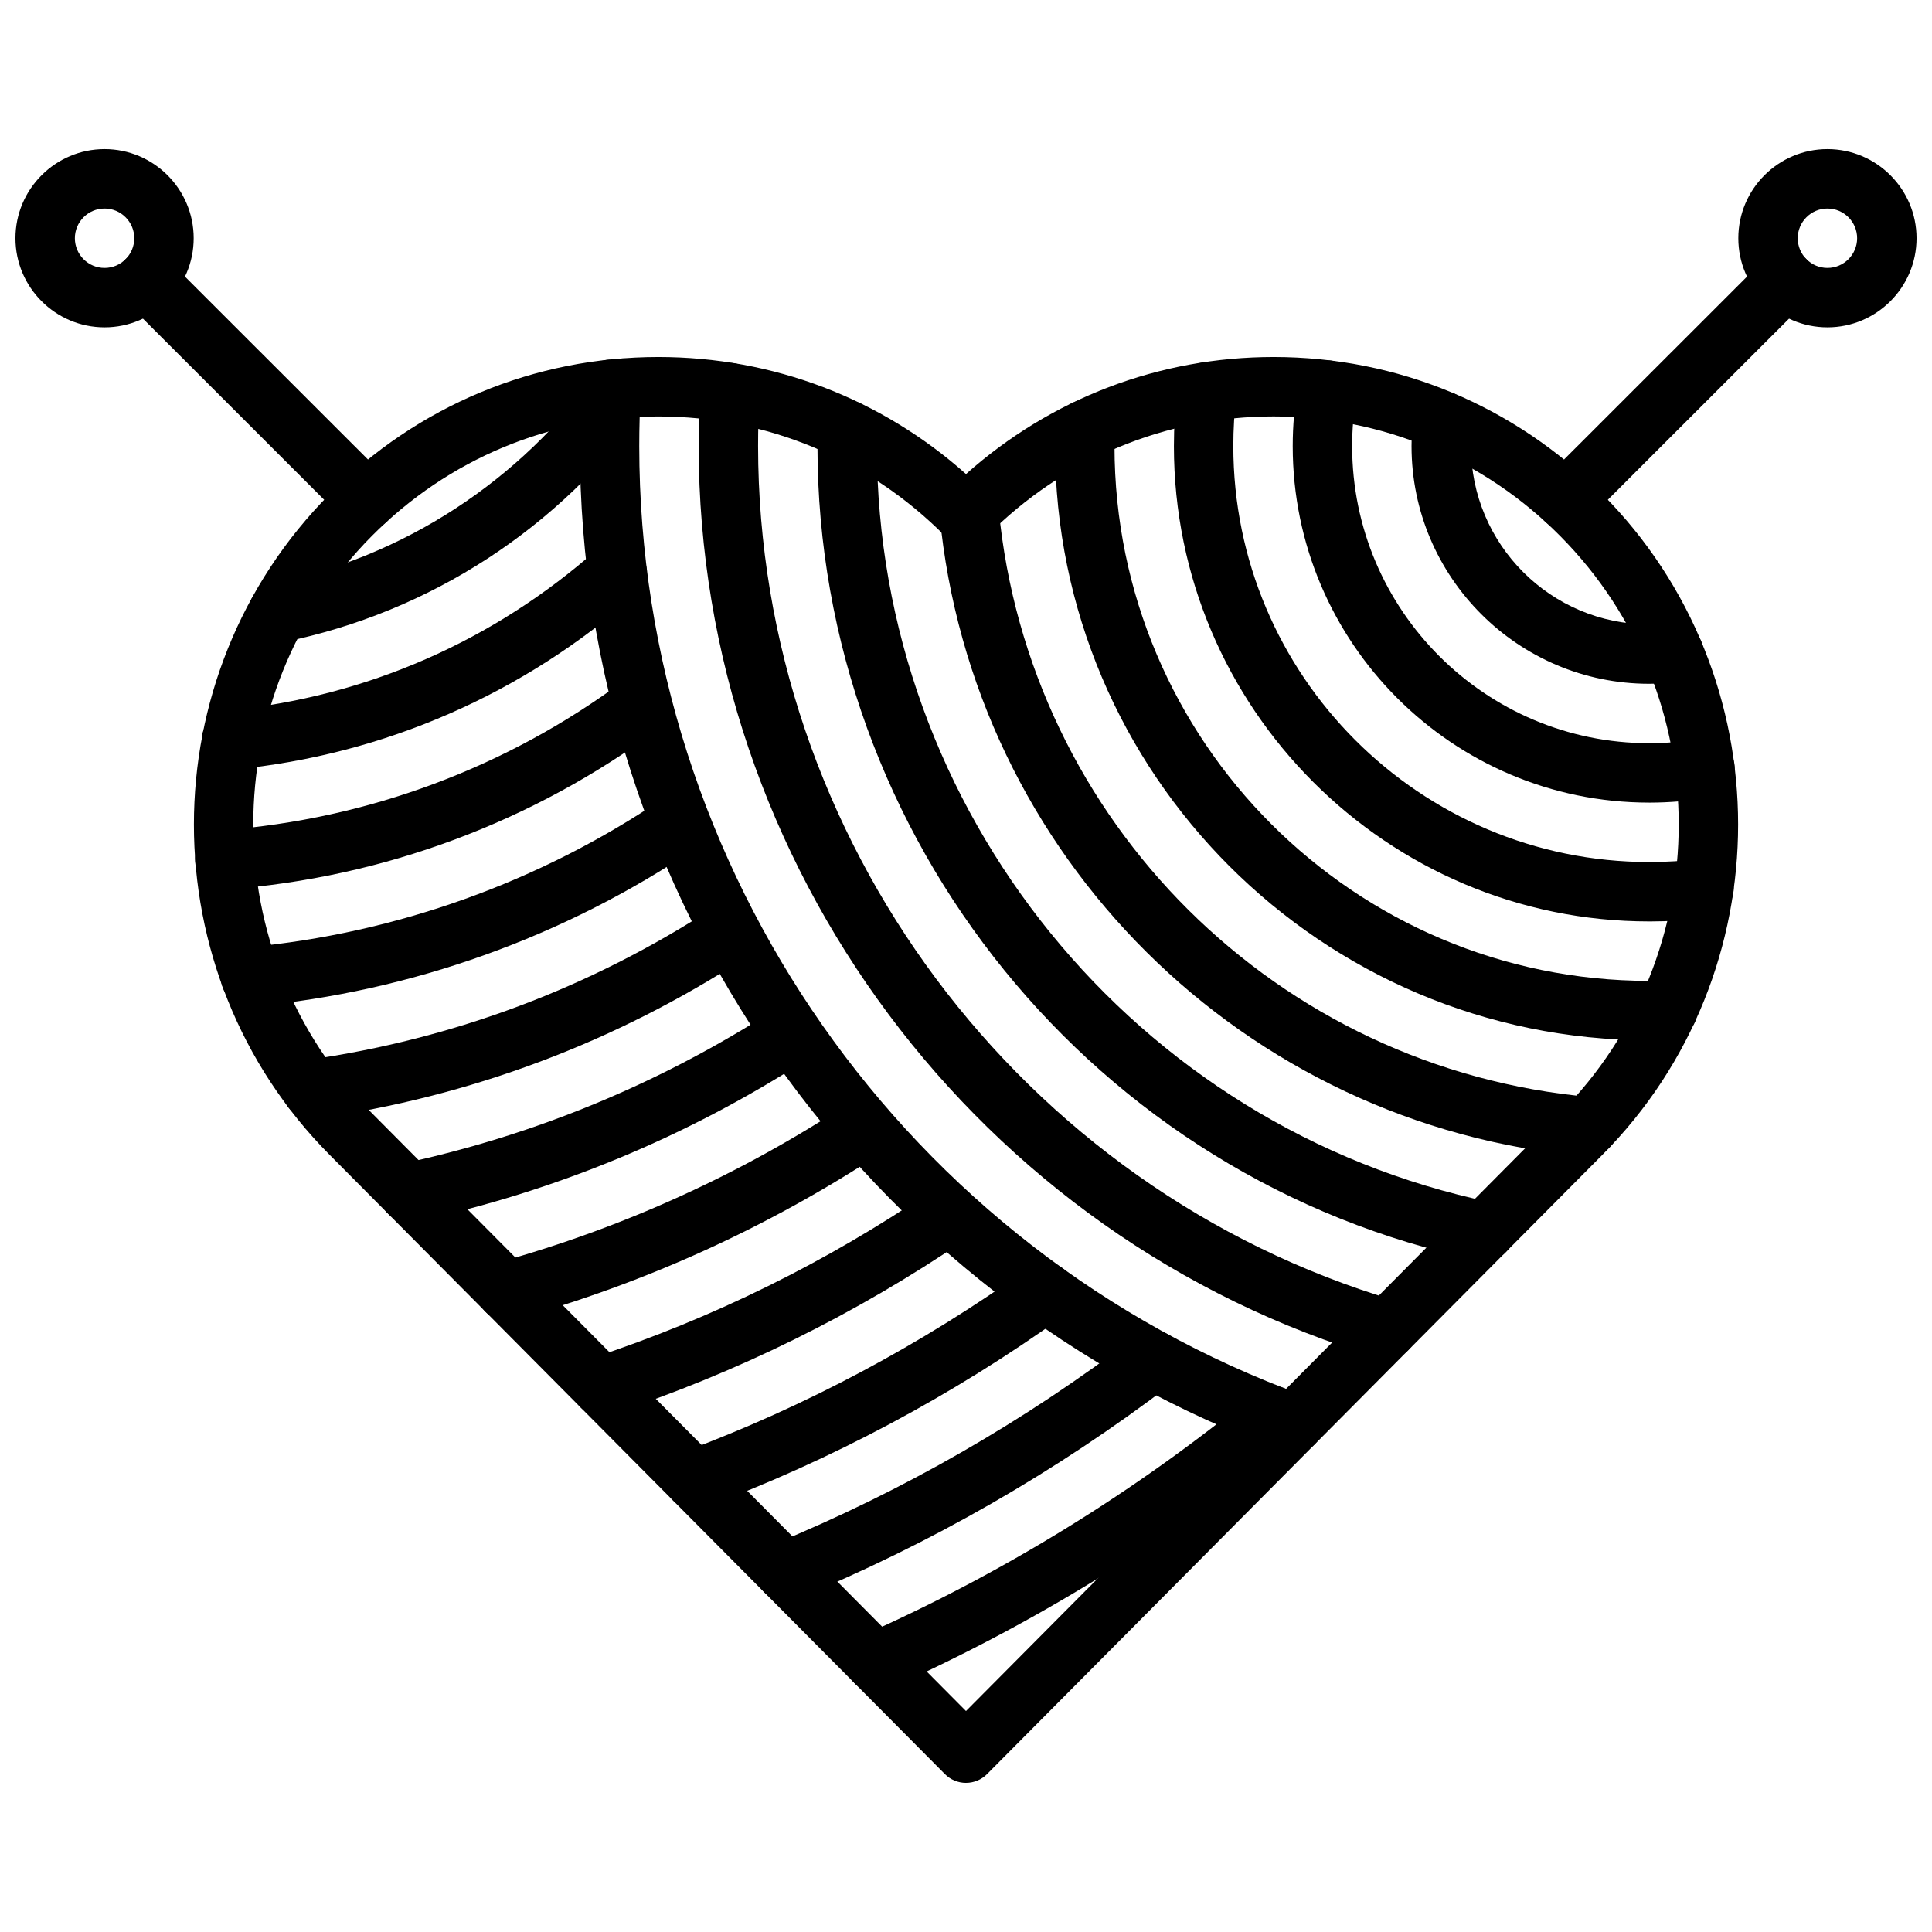 <?xml version="1.0" encoding="UTF-8"?>
<!-- Uploaded to: ICON Repo, www.iconrepo.com, Generator: ICON Repo Mixer Tools -->
<svg width="800px" height="800px" version="1.1" viewBox="144 144 512 512" xmlns="http://www.w3.org/2000/svg">
 <defs>
  <clipPath id="b">
   <path d="m148.09 183h47.906v48h-47.906z"/>
  </clipPath>
  <clipPath id="a">
   <path d="m604 183h47.902v48h-47.902z"/>
  </clipPath>
 </defs>
 <path d="m210.36 410.75c-4.023 0-7.445-3.062-7.832-7.141-0.402-4.328 2.785-8.164 7.109-8.566 39.328-3.652 77.406-17.301 110.12-39.461 3.598-2.434 8.492-1.496 10.934 2.102 2.441 3.598 1.496 8.492-2.109 10.934-34.906 23.641-75.531 38.203-117.49 42.109-0.242 0.016-0.492 0.023-0.734 0.023z"/>
 <path d="m226.66 440.54c-3.856 0-7.227-2.832-7.785-6.762-0.605-4.305 2.387-8.289 6.691-8.902 38.613-5.496 74.816-19.082 107.59-40.383 3.644-2.371 8.516-1.332 10.895 2.305 2.371 3.644 1.332 8.527-2.312 10.887-34.707 22.57-73.051 36.961-113.96 42.777-0.375 0.055-0.746 0.078-1.117 0.078z"/>
 <path d="m252.38 467.93c-3.629 0-6.894-2.519-7.691-6.219-0.914-4.242 1.793-8.43 6.047-9.352 35.203-7.574 68.422-21.348 98.762-40.926 3.637-2.379 8.508-1.316 10.879 2.348 2.363 3.652 1.316 8.516-2.348 10.879-31.938 20.617-66.922 35.125-103.99 43.098-0.551 0.117-1.117 0.172-1.66 0.172z"/>
 <path d="m278.25 493.98c-3.449 0-6.613-2.281-7.582-5.762-1.156-4.188 1.289-8.527 5.481-9.691 32.875-9.125 64.039-23.277 92.645-42.074 3.637-2.387 8.508-1.379 10.902 2.258 2.387 3.629 1.379 8.508-2.258 10.902-29.969 19.688-62.621 34.527-97.07 44.09-0.707 0.18-1.418 0.277-2.117 0.277z"/>
 <path d="m303.4 519.24c-3.305 0-6.391-2.102-7.477-5.414-1.363-4.125 0.891-8.582 5.023-9.941 31.93-10.508 62.242-25.473 90.133-44.461 3.582-2.457 8.484-1.512 10.934 2.078 2.457 3.59 1.52 8.484-2.078 10.934-29.094 19.828-60.75 35.441-94.07 46.414-0.82 0.273-1.656 0.391-2.465 0.391z"/>
 <path d="m327.98 543.99c-3.188 0-6.195-1.953-7.375-5.117-1.52-4.078 0.543-8.605 4.621-10.125 32.348-12.082 63.047-28.449 91.238-48.641 3.519-2.551 8.445-1.715 10.98 1.812s1.723 8.445-1.812 10.98c-29.316 21.004-61.238 38.023-94.898 50.594-0.91 0.332-1.84 0.496-2.754 0.496z"/>
 <path d="m352.16 568.34c-3.094 0-6.031-1.836-7.281-4.871-1.652-4.023 0.262-8.629 4.281-10.281 34.094-14.02 66.312-32.512 95.754-54.945 3.473-2.629 8.398-1.953 11.035 1.488 2.629 3.457 1.961 8.398-1.488 11.035-30.543 23.262-63.953 42.438-99.305 56.977-0.98 0.402-1.996 0.598-2.996 0.598z"/>
 <path d="m376.05 592.38c-3.023 0-5.894-1.738-7.203-4.676-1.762-3.977 0.023-8.629 4-10.391 37.266-16.562 72.219-38.133 103.87-64.086 3.352-2.769 8.312-2.266 11.074 1.102 2.754 3.363 2.266 8.32-1.102 11.074-32.746 26.844-68.902 49.145-107.45 66.297-1.039 0.469-2.117 0.68-3.188 0.68z"/>
 <path d="m203.56 379.73c-4.086 0-7.535-3.148-7.84-7.281-0.324-4.336 2.93-8.117 7.258-8.438 38.559-2.891 75.352-16.617 106.42-39.691 3.496-2.606 8.414-1.867 11.012 1.629 2.59 3.488 1.867 8.422-1.621 11.012-33.465 24.859-73.102 39.645-114.63 42.754-0.195 0.008-0.398 0.016-0.598 0.016z"/>
 <path d="m205.35 347.97c-4.008 0-7.422-3.039-7.824-7.102-0.426-4.328 2.738-8.18 7.062-8.605 36.426-3.574 70.211-18.352 97.707-42.715 3.242-2.883 8.219-2.598 11.109 0.668 2.883 3.25 2.582 8.227-0.668 11.117-30 26.582-66.863 42.699-106.61 46.594-0.258 0.027-0.52 0.043-0.777 0.043z"/>
 <path d="m217.58 314.32c-3.66 0-6.941-2.566-7.707-6.289-0.875-4.266 1.875-8.422 6.133-9.289 35.008-7.164 65.809-27.215 86.734-56.441 2.527-3.535 7.438-4.359 10.988-1.82 3.535 2.527 4.352 7.445 1.82 10.98-23.246 32.473-57.473 54.742-96.387 62.699-0.527 0.113-1.055 0.16-1.582 0.16z"/>
 <path d="m511.62 504.13c-0.738 0-1.488-0.102-2.234-0.324-106.12-31.422-180.23-130.75-180.23-241.57 0-4.914 0.141-9.793 0.418-14.625 0.25-4.344 4-7.668 8.312-7.406 4.336 0.25 7.66 3.969 7.398 8.312-0.258 4.531-0.383 9.113-0.383 13.719 0 103.89 69.477 197.01 168.96 226.47 4.164 1.234 6.543 5.613 5.312 9.785-1.016 3.418-4.156 5.637-7.547 5.637z"/>
 <path d="m486.8 529.09c-0.891 0-1.801-0.156-2.691-0.48-111.52-40.566-186.44-147.62-186.44-266.38 0-5.188 0.141-10.344 0.41-15.461 0.219-4.344 3.668-7.731 8.281-7.445 4.336 0.227 7.676 3.938 7.445 8.273-0.254 4.84-0.395 9.719-0.395 14.633 0 112.16 70.762 213.26 176.08 251.59 4.094 1.48 6.195 6.008 4.707 10.086-1.164 3.195-4.18 5.18-7.398 5.18z"/>
 <path d="m537.46 478.18c-0.527 0-1.07-0.055-1.613-0.164-101.53-21.152-175.21-111.9-175.21-215.77l0.039-4.383c0.07-4.305 3.582-7.746 7.871-7.746h0.133c4.344 0.07 7.809 3.652 7.738 7.996l-0.035 4.133c0 96.457 68.406 180.72 162.68 200.36 4.258 0.883 6.992 5.055 6.094 9.312-0.766 3.707-4.039 6.266-7.691 6.266z"/>
 <path d="m564.92 450.46c-0.227 0-0.473-0.008-0.699-0.031-90.582-8.016-162.6-79.523-171.23-170.04-0.418-4.328 2.762-8.172 7.086-8.59 4.418-0.426 8.172 2.769 8.582 7.086 7.918 82.973 73.926 148.51 156.95 155.85 4.336 0.387 7.535 4.203 7.148 8.535-0.371 4.106-3.801 7.184-7.84 7.184z"/>
 <path d="m581.05 419.68c-86.812 0-157.44-70.629-157.44-157.44 0-1.512 0.016-3.016 0.055-4.527 0.117-4.352 4.047-7.949 8.078-7.66 4.352 0.117 7.777 3.731 7.668 8.078-0.039 1.371-0.055 2.731-0.055 4.109 0 78.129 63.566 141.7 141.7 141.7 1.551 0 3.094-0.031 4.629-0.078 4.156-0.102 7.988 3.258 8.125 7.606 0.148 4.344-3.258 7.988-7.606 8.125-1.699 0.062-3.426 0.094-5.148 0.094z"/>
 <path d="m581.05 388.19c-69.445 0-125.95-56.504-125.95-125.95 0-5.117 0.309-10.273 0.914-15.32 0.52-4.32 4.434-7.391 8.762-6.871 4.312 0.52 7.383 4.441 6.871 8.754-0.535 4.426-0.801 8.941-0.801 13.438 0 60.773 49.438 110.21 110.21 110.21 4.535 0 9.102-0.277 13.562-0.828 4.441-0.551 8.25 2.543 8.77 6.856 0.527 4.312-2.535 8.242-6.848 8.777-5.102 0.617-10.312 0.941-15.484 0.941z"/>
 <path d="m581.05 356.7c-52.09 0-94.465-42.375-94.465-94.465 0-5.434 0.473-10.895 1.395-16.215 0.754-4.281 4.832-7.117 9.102-6.406 4.281 0.746 7.156 4.816 6.406 9.102-0.766 4.434-1.156 8.984-1.156 13.52 0 43.406 35.312 78.719 78.719 78.719 4.527 0 9.047-0.387 13.453-1.148 4.266-0.707 8.359 2.133 9.094 6.414 0.73 4.281-2.133 8.359-6.414 9.102-5.285 0.914-10.715 1.379-16.133 1.379z"/>
 <path d="m581.05 325.21c-34.723 0-62.977-28.254-62.977-62.977 0-2.559 0.164-5.102 0.457-7.59 0.52-4.305 4.418-7.398 8.754-6.879 4.32 0.52 7.391 4.434 6.879 8.754-0.227 1.875-0.344 3.785-0.344 5.715 0 26.047 21.184 47.23 47.23 47.23 1.891 0 3.762-0.102 5.59-0.324 4.328-0.48 8.234 2.574 8.746 6.887s-2.574 8.227-6.887 8.746c-2.441 0.297-4.93 0.438-7.449 0.438z"/>
 <path d="m400 616.48c-2.102 0-4.102-0.836-5.582-2.32l-163.02-164.07c-48.012-48.285-48.012-126.87 0-175.17 23.254-23.41 54.184-36.305 87.09-36.305 30.34 0 58.992 10.965 81.516 31.016 22.523-20.059 51.184-31.016 81.516-31.016 32.906 0 63.828 12.895 87.09 36.305 48.012 48.293 48.012 126.88 0 175.16l-163.03 164.07c-1.477 1.488-3.477 2.324-5.578 2.324zm-81.516-362.11c-28.68 0-55.633 11.242-75.926 31.652-41.918 42.188-41.918 110.8 0 152.97l157.44 158.45 157.44-158.45c41.918-42.164 41.918-110.78 0-152.97-20.285-20.422-47.246-31.66-75.926-31.66-28.688 0-55.648 11.242-75.934 31.66-2.953 2.969-8.211 2.969-11.164 0-20.285-20.414-47.258-31.652-75.934-31.652z"/>
 <g clip-path="url(#b)">
  <path d="m171.71 230.75c-13.02 0-23.617-10.598-23.617-23.617 0-13.02 10.598-23.617 23.617-23.617 13.02 0 23.617 10.598 23.617 23.617-0.004 13.02-10.598 23.617-23.617 23.617zm0-31.488c-4.344 0-7.871 3.535-7.871 7.871 0 4.336 3.527 7.871 7.871 7.871s7.871-3.535 7.871-7.871c0-4.336-3.527-7.871-7.871-7.871z"/>
 </g>
 <path d="m241.11 284.38c-2.016 0-4.031-0.77-5.566-2.297l-58.27-58.246c-3.078-3.078-3.078-8.062 0-11.141 3.078-3.078 8.055-3.07 11.133 0l58.27 58.238c3.078 3.078 3.078 8.062 0 11.141-1.535 1.531-3.551 2.305-5.566 2.305z"/>
 <g clip-path="url(#a)">
  <path d="m628.29 230.75c-13.02 0-23.617-10.598-23.617-23.617 0-13.02 10.598-23.617 23.617-23.617 13.02 0 23.617 10.598 23.617 23.617-0.004 13.02-10.598 23.617-23.617 23.617zm0-31.488c-4.344 0-7.871 3.535-7.871 7.871 0 4.336 3.527 7.871 7.871 7.871s7.871-3.535 7.871-7.871c0-4.336-3.527-7.871-7.871-7.871z"/>
 </g>
 <path d="m558.89 284.38c-2.016 0-4.031-0.77-5.566-2.305-3.078-3.078-3.078-8.062 0-11.141l58.27-58.238c3.078-3.07 8.055-3.07 11.133 0 3.078 3.07 3.078 8.062 0 11.141l-58.27 58.238c-1.543 1.531-3.559 2.305-5.566 2.305z"/>
</svg>